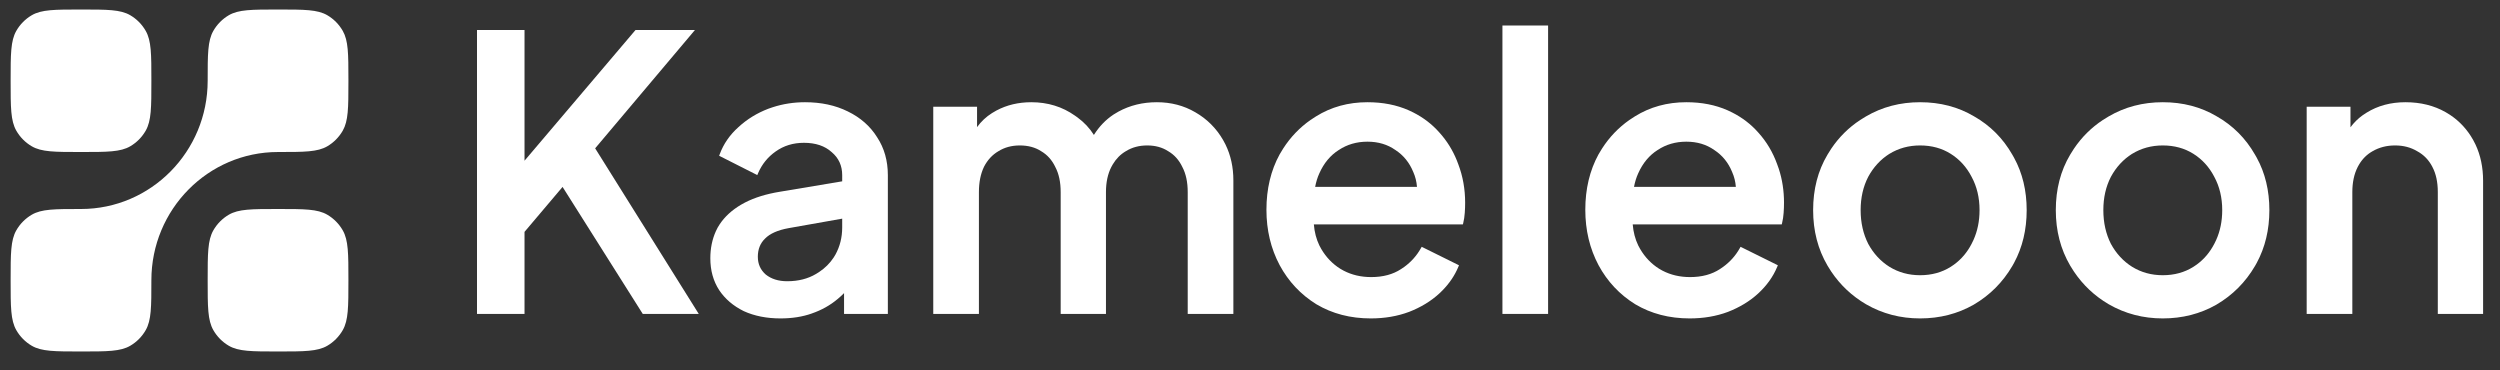 <?xml version="1.0" encoding="utf-8"?>
<svg xmlns="http://www.w3.org/2000/svg" fill="none" height="100%" overflow="visible" preserveAspectRatio="none" style="display: block;" viewBox="0 0 270 40" width="100%">
<rect x="0" y="0" width="270" height="40" fill="#333333" stroke="none"/>
<g id="Logo_Kameleoon_Horizontal_White 1">
<path d="M30.029 1.028C32.87 1.028 34.291 1.028 35.35 1.646C36.042 2.051 36.618 2.634 37.019 3.336C37.619 4.388 37.629 5.796 37.629 8.575V8.869C37.629 11.648 37.619 13.056 37.019 14.109C36.618 14.81 36.043 15.393 35.35 15.798C34.291 16.417 32.871 16.417 30.029 16.417C22.475 16.417 16.349 22.618 16.349 30.266C16.349 33.142 16.349 34.581 15.738 35.652C15.338 36.353 14.762 36.936 14.069 37.341C13.011 37.96 11.589 37.96 8.748 37.96C5.907 37.96 4.486 37.959 3.428 37.341C2.735 36.936 2.159 36.353 1.759 35.652C1.148 34.581 1.148 33.142 1.148 30.266C1.148 27.39 1.148 25.951 1.759 24.88C2.159 24.178 2.735 23.596 3.428 23.191C4.486 22.572 5.907 22.572 8.748 22.572C16.302 22.572 22.428 16.371 22.428 8.723C22.428 5.846 22.428 4.407 23.039 3.336C23.439 2.634 24.016 2.051 24.709 1.646C25.767 1.028 27.189 1.028 30.029 1.028Z" fill="white" id="Vector"/>
<path d="M30.029 22.572C32.871 22.572 34.291 22.572 35.35 23.191C36.043 23.596 36.618 24.178 37.019 24.88C37.629 25.951 37.629 27.39 37.629 30.266C37.629 33.142 37.629 34.58 37.019 35.652C36.618 36.353 36.042 36.936 35.35 37.341C34.291 37.959 32.871 37.96 30.029 37.96C27.188 37.96 25.768 37.959 24.709 37.341C24.016 36.936 23.439 36.353 23.039 35.652C22.428 34.581 22.428 33.142 22.428 30.266C22.428 27.39 22.428 25.951 23.039 24.88C23.439 24.178 24.016 23.596 24.709 23.191C25.767 22.572 27.188 22.572 30.029 22.572Z" fill="white" id="Vector_2"/>
<path d="M8.748 1.028C11.589 1.028 13.011 1.028 14.069 1.646C14.762 2.051 15.338 2.634 15.738 3.336C16.349 4.407 16.349 5.846 16.349 8.723C16.349 11.599 16.349 13.037 15.738 14.109C15.338 14.81 14.762 15.393 14.069 15.798C13.011 16.417 11.589 16.417 8.748 16.417C5.907 16.417 4.486 16.417 3.428 15.798C2.735 15.393 2.159 14.81 1.759 14.109C1.148 13.037 1.148 11.599 1.148 8.723C1.148 5.846 1.148 4.407 1.759 3.336C2.159 2.634 2.735 2.051 3.428 1.646C4.486 1.028 5.907 1.028 8.748 1.028Z" fill="white" id="Vector_3"/>
<path clip-rule="evenodd" d="M86.944 11.04C88.68 11.04 90.221 11.37 91.562 12.034C92.928 12.698 93.987 13.629 94.731 14.826C95.504 15.999 95.888 17.366 95.888 18.918V33.903H91.158V31.657C90.932 31.888 90.693 32.108 90.438 32.314C89.644 32.98 88.727 33.49 87.69 33.849L87.692 33.851C86.678 34.212 85.545 34.389 84.296 34.389C82.803 34.389 81.476 34.129 80.322 33.6L80.317 33.597C79.193 33.042 78.309 32.289 77.672 31.336L77.671 31.334C77.032 30.35 76.716 29.201 76.716 27.894C76.716 26.825 76.915 25.847 77.317 24.962L77.504 24.585L77.726 24.224C78.274 23.398 79.042 22.695 80.023 22.114L80.457 21.875C81.501 21.336 82.758 20.949 84.224 20.709L90.957 19.583V18.918C90.957 17.893 90.581 17.07 89.826 16.432L89.819 16.427C89.089 15.765 88.097 15.423 86.824 15.423C85.658 15.423 84.642 15.737 83.769 16.361L83.767 16.362C82.915 16.963 82.284 17.745 81.87 18.712L81.787 18.908L81.599 18.813L77.668 16.823L77.73 16.654C78.144 15.538 78.819 14.563 79.751 13.73C80.68 12.874 81.757 12.211 82.981 11.743L83.457 11.579C84.568 11.22 85.731 11.04 86.944 11.04ZM85.173 24.639C83.989 24.852 83.152 25.234 82.631 25.762L82.628 25.765C82.11 26.264 81.846 26.913 81.846 27.731C81.846 28.513 82.131 29.148 82.701 29.65C83.301 30.128 84.067 30.373 85.018 30.373C86.219 30.373 87.252 30.108 88.126 29.588L88.129 29.587L88.459 29.381C89.1 28.956 89.622 28.438 90.028 27.824L90.221 27.508C90.711 26.62 90.957 25.64 90.957 24.564V23.615L85.173 24.639Z" fill="white" fill-rule="evenodd" id="Vector_4"/>
<path clip-rule="evenodd" d="M147.685 11.04C149.34 11.04 150.826 11.329 152.139 11.911L152.62 12.139C153.72 12.694 154.666 13.419 155.456 14.315L155.782 14.694C156.522 15.597 157.094 16.616 157.499 17.749C157.99 19.046 158.235 20.425 158.235 21.883C158.235 22.061 158.233 22.243 158.226 22.428L158.195 22.993C158.168 23.382 158.113 23.746 158.03 24.084L157.991 24.236H141.896C141.964 25.07 142.161 25.824 142.488 26.502L142.701 26.896C143.224 27.787 143.904 28.493 144.74 29.02L145.115 29.233C146.003 29.695 146.993 29.925 148.087 29.925C149.368 29.925 150.438 29.635 151.309 29.064L151.311 29.062L151.644 28.838C152.396 28.295 152.997 27.621 153.451 26.818L153.544 26.655L153.711 26.738L157.403 28.566L157.57 28.649L157.498 28.825C157.112 29.751 156.538 30.6 155.779 31.372L155.443 31.698C154.54 32.529 153.448 33.191 152.171 33.687H152.168C150.913 34.156 149.539 34.389 148.047 34.389C145.849 34.389 143.888 33.882 142.169 32.86L142.166 32.858C140.478 31.811 139.157 30.403 138.204 28.639C137.252 26.848 136.775 24.851 136.775 22.654C136.775 20.405 137.25 18.406 138.204 16.667L138.206 16.665L138.589 16.032C139.384 14.8 140.365 13.777 141.529 12.962L142.127 12.572C143.765 11.55 145.62 11.04 147.685 11.04ZM147.685 15.301C146.518 15.301 145.487 15.603 144.586 16.203L144.582 16.204C143.683 16.776 142.985 17.61 142.491 18.716C142.287 19.16 142.138 19.649 142.036 20.179H153.034C152.989 19.612 152.857 19.084 152.641 18.594L152.637 18.587C152.224 17.568 151.581 16.775 150.708 16.203L150.701 16.2C149.856 15.603 148.853 15.301 147.685 15.301Z" fill="white" fill-rule="evenodd" id="Vector_5"/>
<path clip-rule="evenodd" d="M182.123 11.04C183.778 11.04 185.264 11.329 186.577 11.911L187.057 12.139C188.159 12.694 189.105 13.42 189.896 14.316C190.795 15.31 191.474 16.454 191.937 17.749L192.112 18.239C192.487 19.391 192.673 20.607 192.673 21.883C192.673 22.061 192.67 22.243 192.663 22.428L192.632 22.993C192.604 23.382 192.55 23.746 192.466 24.084L192.429 24.236H176.333C176.401 25.07 176.6 25.824 176.926 26.502L177.14 26.896C177.662 27.787 178.342 28.493 179.178 29.02L179.553 29.233C180.441 29.695 181.432 29.925 182.525 29.925C183.806 29.925 184.876 29.634 185.747 29.064L185.748 29.062L186.079 28.838C186.833 28.294 187.436 27.622 187.889 26.818L187.981 26.655L188.149 26.738L191.84 28.566L192.008 28.649L191.935 28.825C191.496 29.883 190.809 30.841 189.881 31.698C188.979 32.529 187.884 33.191 186.608 33.687C185.353 34.156 183.977 34.389 182.485 34.389C180.288 34.389 178.327 33.881 176.608 32.86L176.605 32.858C174.916 31.811 173.595 30.403 172.642 28.639C171.69 26.848 171.213 24.851 171.213 22.654C171.213 20.405 171.689 18.406 172.642 16.667L172.644 16.665L173.027 16.032C173.822 14.8 174.804 13.777 175.968 12.962L176.565 12.572C178.203 11.55 180.059 11.04 182.123 11.04ZM182.123 15.301C180.956 15.301 179.925 15.603 179.023 16.203L179.02 16.204C178.121 16.776 177.423 17.61 176.929 18.716C176.725 19.16 176.575 19.649 176.473 20.179H187.472C187.428 19.612 187.294 19.084 187.077 18.594L187.075 18.587C186.662 17.568 186.018 16.775 185.144 16.203L185.139 16.2C184.295 15.603 183.292 15.301 182.123 15.301Z" fill="white" fill-rule="evenodd" id="Vector_6"/>
<path clip-rule="evenodd" d="M207.37 11.04C209.54 11.04 211.486 11.548 213.203 12.568C214.945 13.56 216.321 14.94 217.329 16.702L217.516 17.031C218.428 18.694 218.881 20.583 218.881 22.695C218.881 24.807 218.428 26.708 217.518 28.393L217.33 28.727C216.296 30.489 214.907 31.881 213.167 32.9L213.165 32.902C211.422 33.895 209.489 34.389 207.37 34.389C205.251 34.389 203.303 33.881 201.534 32.861C200.011 31.969 198.756 30.791 197.773 29.329L197.37 28.686C196.334 26.92 195.818 24.921 195.818 22.695C195.818 20.443 196.333 18.443 197.37 16.702L197.773 16.059C198.616 14.809 199.658 13.776 200.898 12.959L201.535 12.568C203.279 11.549 205.226 11.04 207.37 11.04ZM207.37 15.708C206.147 15.708 205.047 16.01 204.062 16.613L204.061 16.611C203.103 17.215 202.339 18.043 201.767 19.097C201.224 20.146 200.949 21.344 200.949 22.695C200.949 24.047 201.224 25.261 201.771 26.34C202.342 27.391 203.107 28.216 204.064 28.818C205.049 29.421 206.147 29.723 207.37 29.723C208.621 29.723 209.721 29.419 210.676 28.818L211.025 28.582C211.818 28.006 212.454 27.259 212.931 26.338L213.132 25.926C213.57 24.953 213.791 23.877 213.791 22.695C213.791 21.345 213.503 20.146 212.933 19.097L212.931 19.092C212.386 18.04 211.634 17.214 210.676 16.611C209.721 16.01 208.621 15.708 207.37 15.708Z" fill="white" fill-rule="evenodd" id="Vector_7"/>
<path clip-rule="evenodd" d="M233.58 11.04C235.75 11.04 237.695 11.549 239.413 12.568C241.154 13.56 242.532 14.94 243.54 16.702L243.728 17.031C244.64 18.693 245.092 20.584 245.092 22.695C245.092 24.807 244.638 26.708 243.728 28.393L243.54 28.727C242.506 30.489 241.117 31.881 239.376 32.9L239.375 32.902C237.631 33.895 235.698 34.389 233.58 34.389C231.461 34.389 229.515 33.881 227.745 32.861L227.743 32.86C226.22 31.968 224.966 30.79 223.985 29.329L223.58 28.686C222.544 26.92 222.027 24.921 222.027 22.695C222.027 20.443 222.543 18.443 223.58 16.702L223.985 16.059C224.826 14.81 225.868 13.775 227.108 12.959L227.745 12.568C229.488 11.548 231.436 11.04 233.58 11.04ZM233.58 15.708C232.356 15.708 231.257 16.01 230.272 16.613L230.27 16.611C229.312 17.215 228.548 18.043 227.977 19.097C227.434 20.146 227.161 21.345 227.161 22.695C227.161 24.047 227.434 25.261 227.98 26.34C228.552 27.391 229.317 28.216 230.274 28.818C231.258 29.421 232.356 29.723 233.58 29.723C234.831 29.723 235.931 29.419 236.885 28.818L237.235 28.582C238.028 28.006 238.664 27.259 239.141 26.338L239.143 26.336L239.343 25.926C239.781 24.953 240 23.877 240 22.695C240 21.345 239.712 20.146 239.143 19.097L239.141 19.092C238.594 18.04 237.844 17.214 236.885 16.611C235.931 16.01 234.831 15.708 233.58 15.708Z" fill="white" fill-rule="evenodd" id="Vector_8"/>
<path d="M56.648 17.357L68.634 3.242H75.053L64.277 16.019L75.272 33.594L75.465 33.903H69.418L69.359 33.81L60.757 20.187L56.648 25.042V33.903H51.516V3.242H56.648V17.357Z" fill="white" id="Vector_9"/>
<path clip-rule="evenodd" d="M124.941 11.04C126.469 11.04 127.853 11.401 129.088 12.122C130.35 12.844 131.354 13.845 132.093 15.12L132.354 15.609C132.921 16.767 133.204 18.06 133.204 19.486V33.903H128.273V20.745C128.273 19.659 128.076 18.76 127.695 18.039L127.691 18.03C127.333 17.279 126.824 16.714 126.166 16.33L126.157 16.325C125.526 15.915 124.775 15.708 123.899 15.708C123.022 15.708 122.255 15.916 121.595 16.328L121.59 16.33C121.013 16.667 120.541 17.143 120.174 17.762L120.022 18.035C119.639 18.786 119.444 19.688 119.444 20.745V33.903H114.553V20.745C114.553 19.659 114.356 18.76 113.974 18.039L113.971 18.03C113.612 17.279 113.103 16.714 112.445 16.33L112.437 16.325C111.806 15.916 111.042 15.708 110.138 15.708C109.261 15.708 108.495 15.916 107.834 16.328L107.829 16.33C107.171 16.714 106.648 17.278 106.263 18.029L106.265 18.03C105.906 18.783 105.723 19.686 105.723 20.745V33.903H100.792V11.528H105.522V13.73C105.958 13.123 106.499 12.615 107.144 12.209L107.617 11.934C108.738 11.337 109.994 11.04 111.381 11.04C113.155 11.04 114.732 11.524 116.104 12.495L116.361 12.677C117.092 13.214 117.684 13.846 118.14 14.573C118.71 13.665 119.416 12.93 120.259 12.373L120.26 12.371L120.785 12.059C122.026 11.379 123.413 11.04 124.941 11.04Z" fill="white" fill-rule="evenodd" id="Vector_10"/>
<path d="M167.194 33.903H162.263V2.755H167.194V33.903Z" fill="white" id="Vector_11"/>
<path clip-rule="evenodd" d="M259.791 11.04C261.424 11.04 262.876 11.399 264.141 12.122L264.602 12.405C265.645 13.098 266.48 14.005 267.104 15.122L267.356 15.612C267.901 16.773 268.174 18.079 268.174 19.526V33.903H263.283V20.745C263.283 19.659 263.085 18.76 262.703 18.039V18.035C262.32 17.285 261.773 16.719 261.06 16.333L261.054 16.33C260.366 15.917 259.572 15.708 258.667 15.708C257.763 15.708 256.954 15.917 256.238 16.331C255.637 16.669 255.152 17.145 254.783 17.762L254.631 18.035C254.248 18.786 254.052 19.687 254.052 20.745V33.903H249.121V11.528H253.851V13.745C254.221 13.248 254.654 12.815 255.157 12.454L255.596 12.165C256.808 11.413 258.209 11.04 259.791 11.04Z" fill="white" fill-rule="evenodd" id="Vector_12"/>
</g>
</svg>